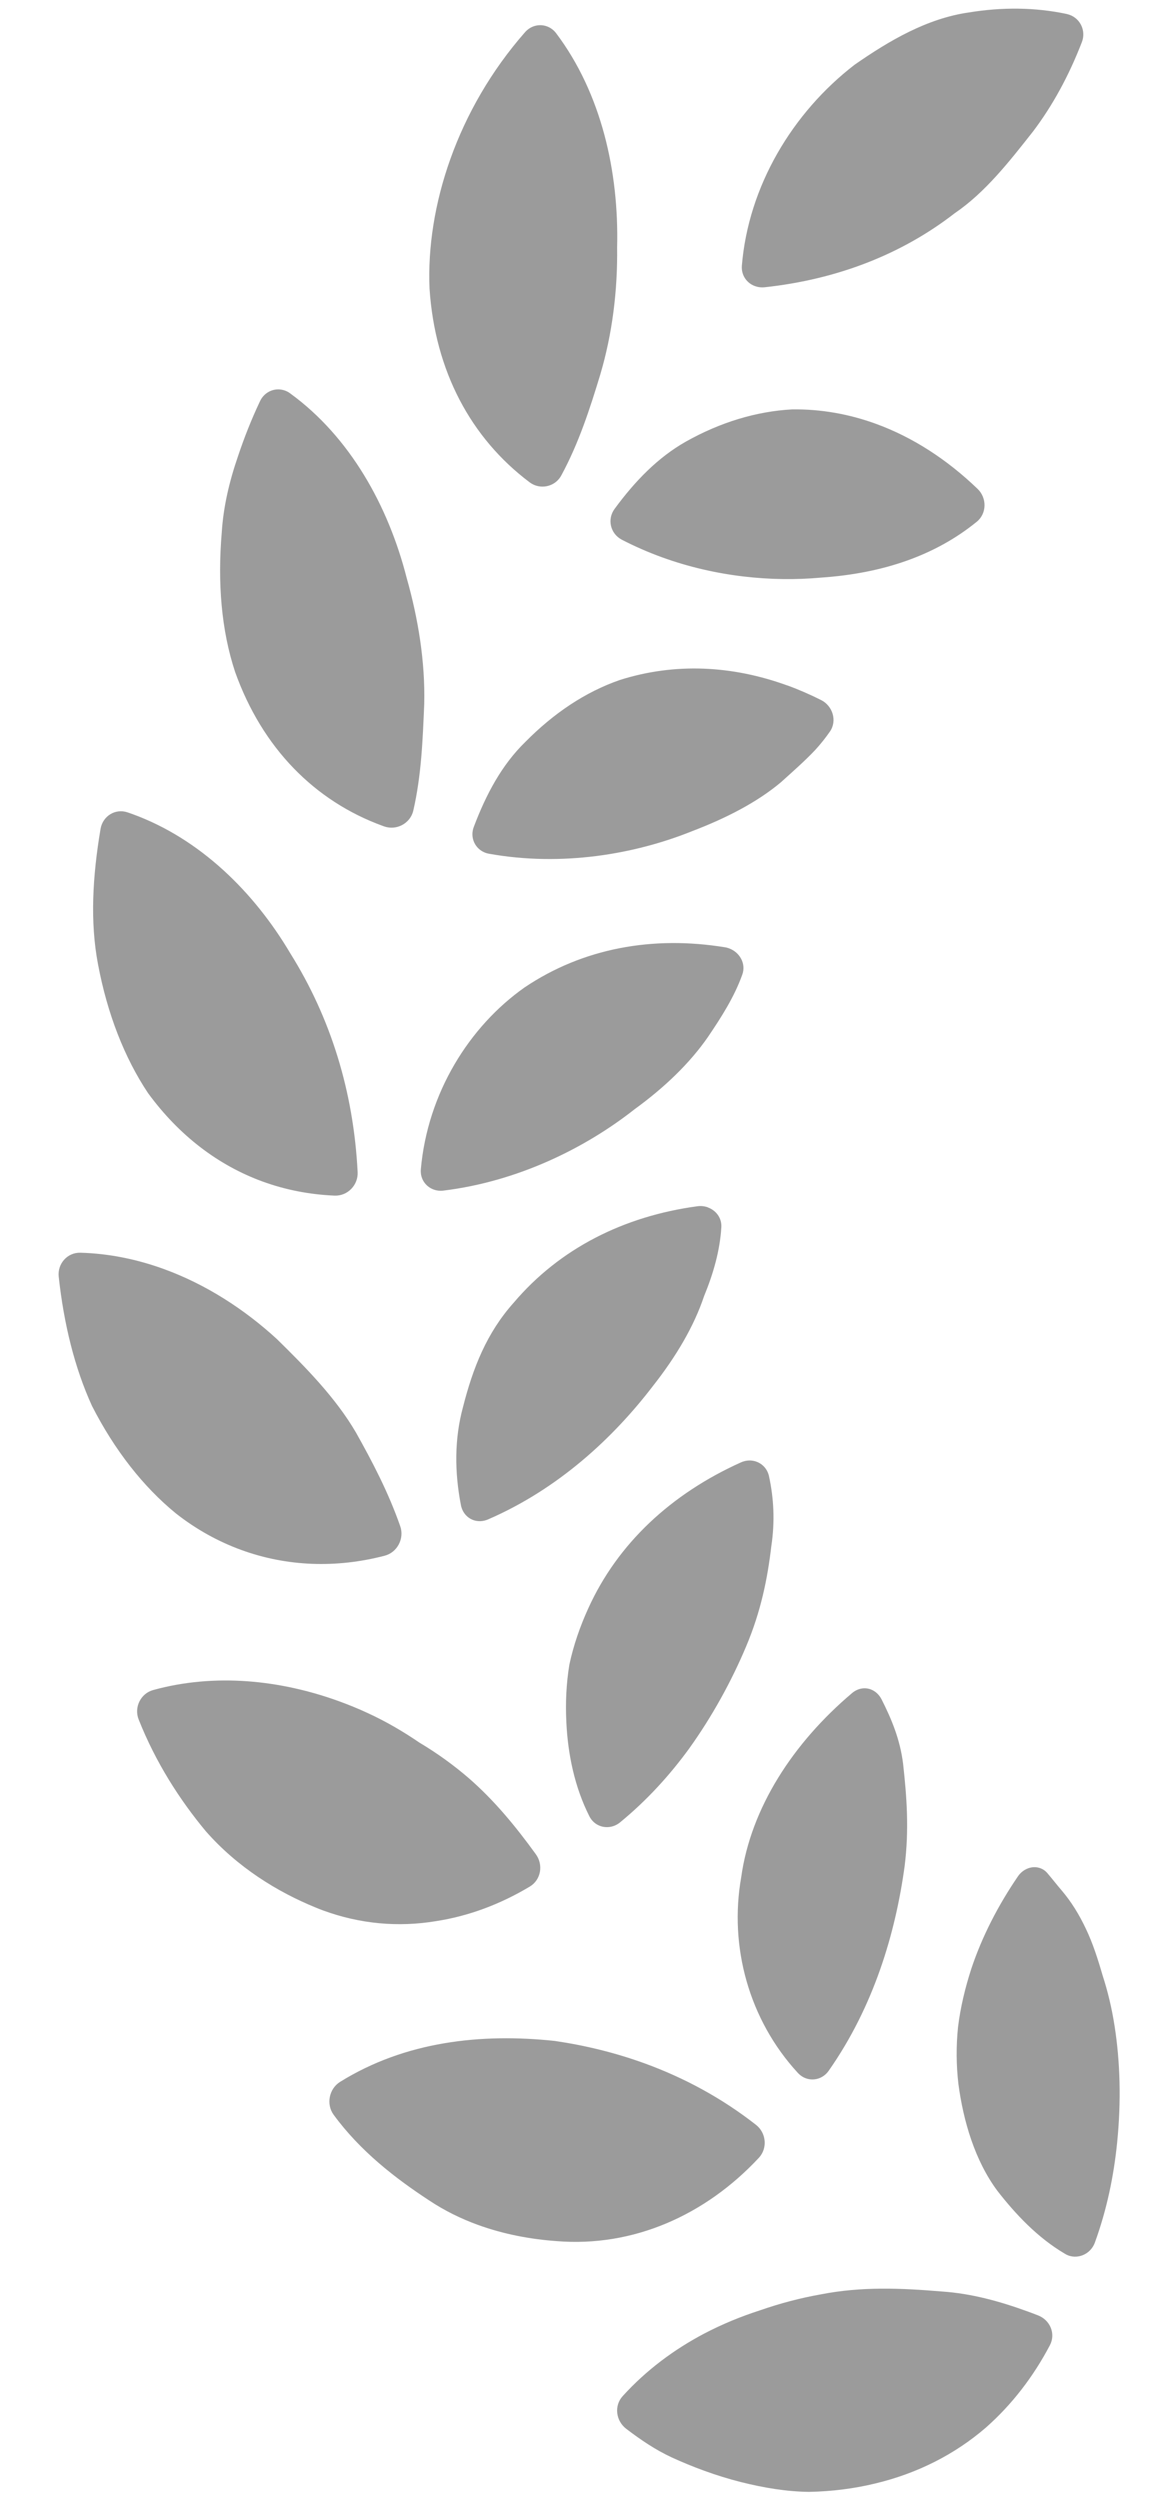 <svg xmlns="http://www.w3.org/2000/svg" width="18" height="39" viewBox="0 0 18 39">
    <g fill="none" fill-rule="evenodd">
        <g fill="#9B9B9B" fill-rule="nonzero">
            <g>
                <g>
                    <path d="M27.642 37.387c.056 0 .112 0 .168.002.205.003.362.174.335.374-.075.552-.242 1.077-.5 1.55-.312.558-.76 1.037-1.325 1.41-.281.187-.591.347-.926.476-.33.116-.68.181-1.05.22-.197.02-.399.03-.603.03-.18 0-.36-.007-.544-.022-.275-.023-.548-.091-.82-.176-.197-.061-.305-.273-.228-.46.208-.51.507-.96.86-1.35.216-.237.45-.45.7-.644.254-.207.522-.393.8-.554.559-.337 1.144-.522 1.762-.69.448-.13.903-.166 1.371-.166zM20.7 35.795c.652 0 1.31.096 1.956.306.196.063.298.281.22.467-.478 1.128-1.364 1.985-2.524 2.303-.386.11-.809.182-1.242.182-.28 0-.562-.03-.843-.098-.61-.143-1.27-.352-1.858-.745-.17-.113-.208-.358-.082-.518.739-.94 1.805-1.467 2.93-1.746.474-.098.957-.151 1.443-.151zm4.758-4.974c.045 0 .09.011.133.036.101.057.2.12.3.176.201.114.386.26.561.434.176.172.338.381.495.596.158.202.307.427.443.674.273.494.502 1.072.66 1.696.127.5.207 1.03.207 1.586 0 .182-.145.33-.321.33-.02 0-.04-.003-.06-.007-.486-.09-.934-.316-1.327-.563-.49-.323-.87-.84-1.139-1.355-.133-.265-.237-.543-.31-.833-.07-.301-.106-.618-.117-.936-.013-.523.054-1.058.191-1.594.037-.145.157-.24.284-.24zm-11.173 1.297c.16 0 .32.006.479.02.31.025.614.08.916.157.315.06.623.147.92.26.485.187.935.451 1.384.755.17.115.212.348.084.506-.339.417-.738.759-1.192 1.008-.525.296-1.101.446-1.706.446-.043 0-.085-.001-.128-.003-.649-.024-1.368-.173-2.024-.533-.549-.32-1.101-.74-1.579-1.278-.136-.152-.111-.392.055-.51.816-.58 1.814-.828 2.79-.828zm7.731-3.013c.074 0 .15.03.213.088.254.238.486.49.66.83.23.465.44.93.569 1.494.224 1.036.295 2.222-.022 3.402-.038.144-.161.234-.296.234-.049 0-.098-.012-.147-.037-1-.518-1.683-1.482-1.874-2.567-.227-1.062.042-2.239.644-3.29.058-.101.154-.154.253-.154zm-2.89-2.728c.1 0 .199.049.26.144.19.301.332.635.409 1.017.118.499.195 1.014.165 1.604-.029.589-.125 1.206-.29 1.797-.141.491-.343.986-.62 1.453-.06.103-.167.16-.274.16-.074 0-.148-.027-.209-.084-.373-.35-.646-.794-.838-1.252-.12-.283-.21-.573-.265-.865-.043-.307-.047-.619-.023-.924.085-1.11.605-2.123 1.46-2.956.064-.063.145-.094.225-.094zm-9.72.34c.697 0 1.393.159 2.03.423.556.253 1.17.541 1.66.949.397.341.797.706 1.149 1.137.128.157.096.4-.072.515-.64.442-1.373.681-2.132.681-.382 0-.771-.06-1.157-.187-.62-.216-1.237-.6-1.803-1.127-.46-.467-.853-1.056-1.179-1.719-.088-.181-.003-.401.192-.466.427-.142.87-.206 1.312-.206zm7.65-3.808c.136 0 .263.08.304.22.103.346.13.718.114 1.101.013.495-.087 1.032-.27 1.588-.308.982-.843 2.02-1.706 2.837-.063.06-.14.09-.216.09-.101 0-.2-.053-.26-.153-.27-.45-.45-.936-.493-1.451-.063-.627-.047-1.214.187-1.798.386-1.043 1.156-1.858 2.18-2.395.051-.027.106-.04.16-.04zM6.517 20.215c1.121 0 2.198.493 3.057 1.198.939.732 1.666 1.69 2.155 2.846.08.186-.016.407-.211.47-.373.118-.752.178-1.13.178-.735 0-1.47-.226-2.155-.685-.534-.392-1.02-.945-1.42-1.62-.346-.58-.551-1.266-.686-2-.036-.198.105-.382.31-.386l.08-.001zm9.468-1.217c.176 0 .333.132.334.312.003.368-.08.738-.171 1.1-.126.48-.366.97-.69 1.45-.521.841-1.333 1.686-2.37 2.214-.049.025-.1.037-.15.037-.134 0-.258-.086-.296-.229-.308-1.153-.052-2.353.552-3.22.647-.888 1.603-1.445 2.725-1.658.022-.005.044-.006.066-.006zm-9.491-5.806c.03 0 .06.004.09.013 1.112.319 2.043 1.128 2.695 2.084.386.535.718 1.126.929 1.751.164.518.34 1.058.41 1.628.023.2-.138.382-.344.384h-.022c-1.134 0-2.183-.499-2.987-1.467-.424-.536-.734-1.21-.942-1.977-.113-.384-.161-.787-.168-1.204-.008-.3 0-.609.029-.92.014-.17.15-.292.31-.292zm8.944 1.64c.187 0 .378.012.57.034.204.023.351.218.3.414-.031.118-.07.234-.117.348-.097.225-.218.443-.331.657-.245.425-.617.824-1.04 1.19-.724.651-1.726 1.22-2.858 1.417-.02.004-.04.006-.059.006-.175 0-.315-.139-.311-.32.007-.54.079-1.056.303-1.519.26-.566.609-1.05 1.058-1.414.712-.547 1.566-.812 2.485-.812zm-.097-4.308c.608 0 1.23.142 1.838.411.188.083.267.312.164.485-.429.718-1.102 1.26-1.99 1.653-.696.327-1.548.55-2.445.55-.223 0-.449-.014-.676-.043-.202-.027-.329-.221-.271-.415.15-.514.361-.985.686-1.365.4-.466.873-.821 1.387-1.04.422-.16.861-.236 1.307-.236zm-6.948-4.07c.058 0 .118.016.173.052.985.64 1.661 1.697 2.036 2.812.24.635.392 1.296.432 1.96.03.549.051 1.118-.034 1.685-.025.166-.17.282-.33.282-.033 0-.066-.005-.099-.015-1.098-.334-1.982-1.127-2.501-2.306-.489-1.184-.55-2.77.033-4.267.05-.128.166-.203.29-.203zM16 3.494c.182 0 .329.15.325.335-.011.566-.092 1.09-.239 1.568-.188.571-.377 1.153-.714 1.62-.555.881-1.366 1.595-2.392 2.099-.05.024-.1.035-.15.035-.136 0-.26-.086-.3-.229-.328-1.2-.075-2.514.582-3.549.386-.547.818-1.066 1.397-1.376.456-.256.945-.43 1.443-.5L16 3.494z" transform="translate(-1260 -751) translate(0 715) translate(1254.136 32) rotate(20 17.19 22.472)"/>
                </g>
            </g>
        </g>
    </g>
</svg>
